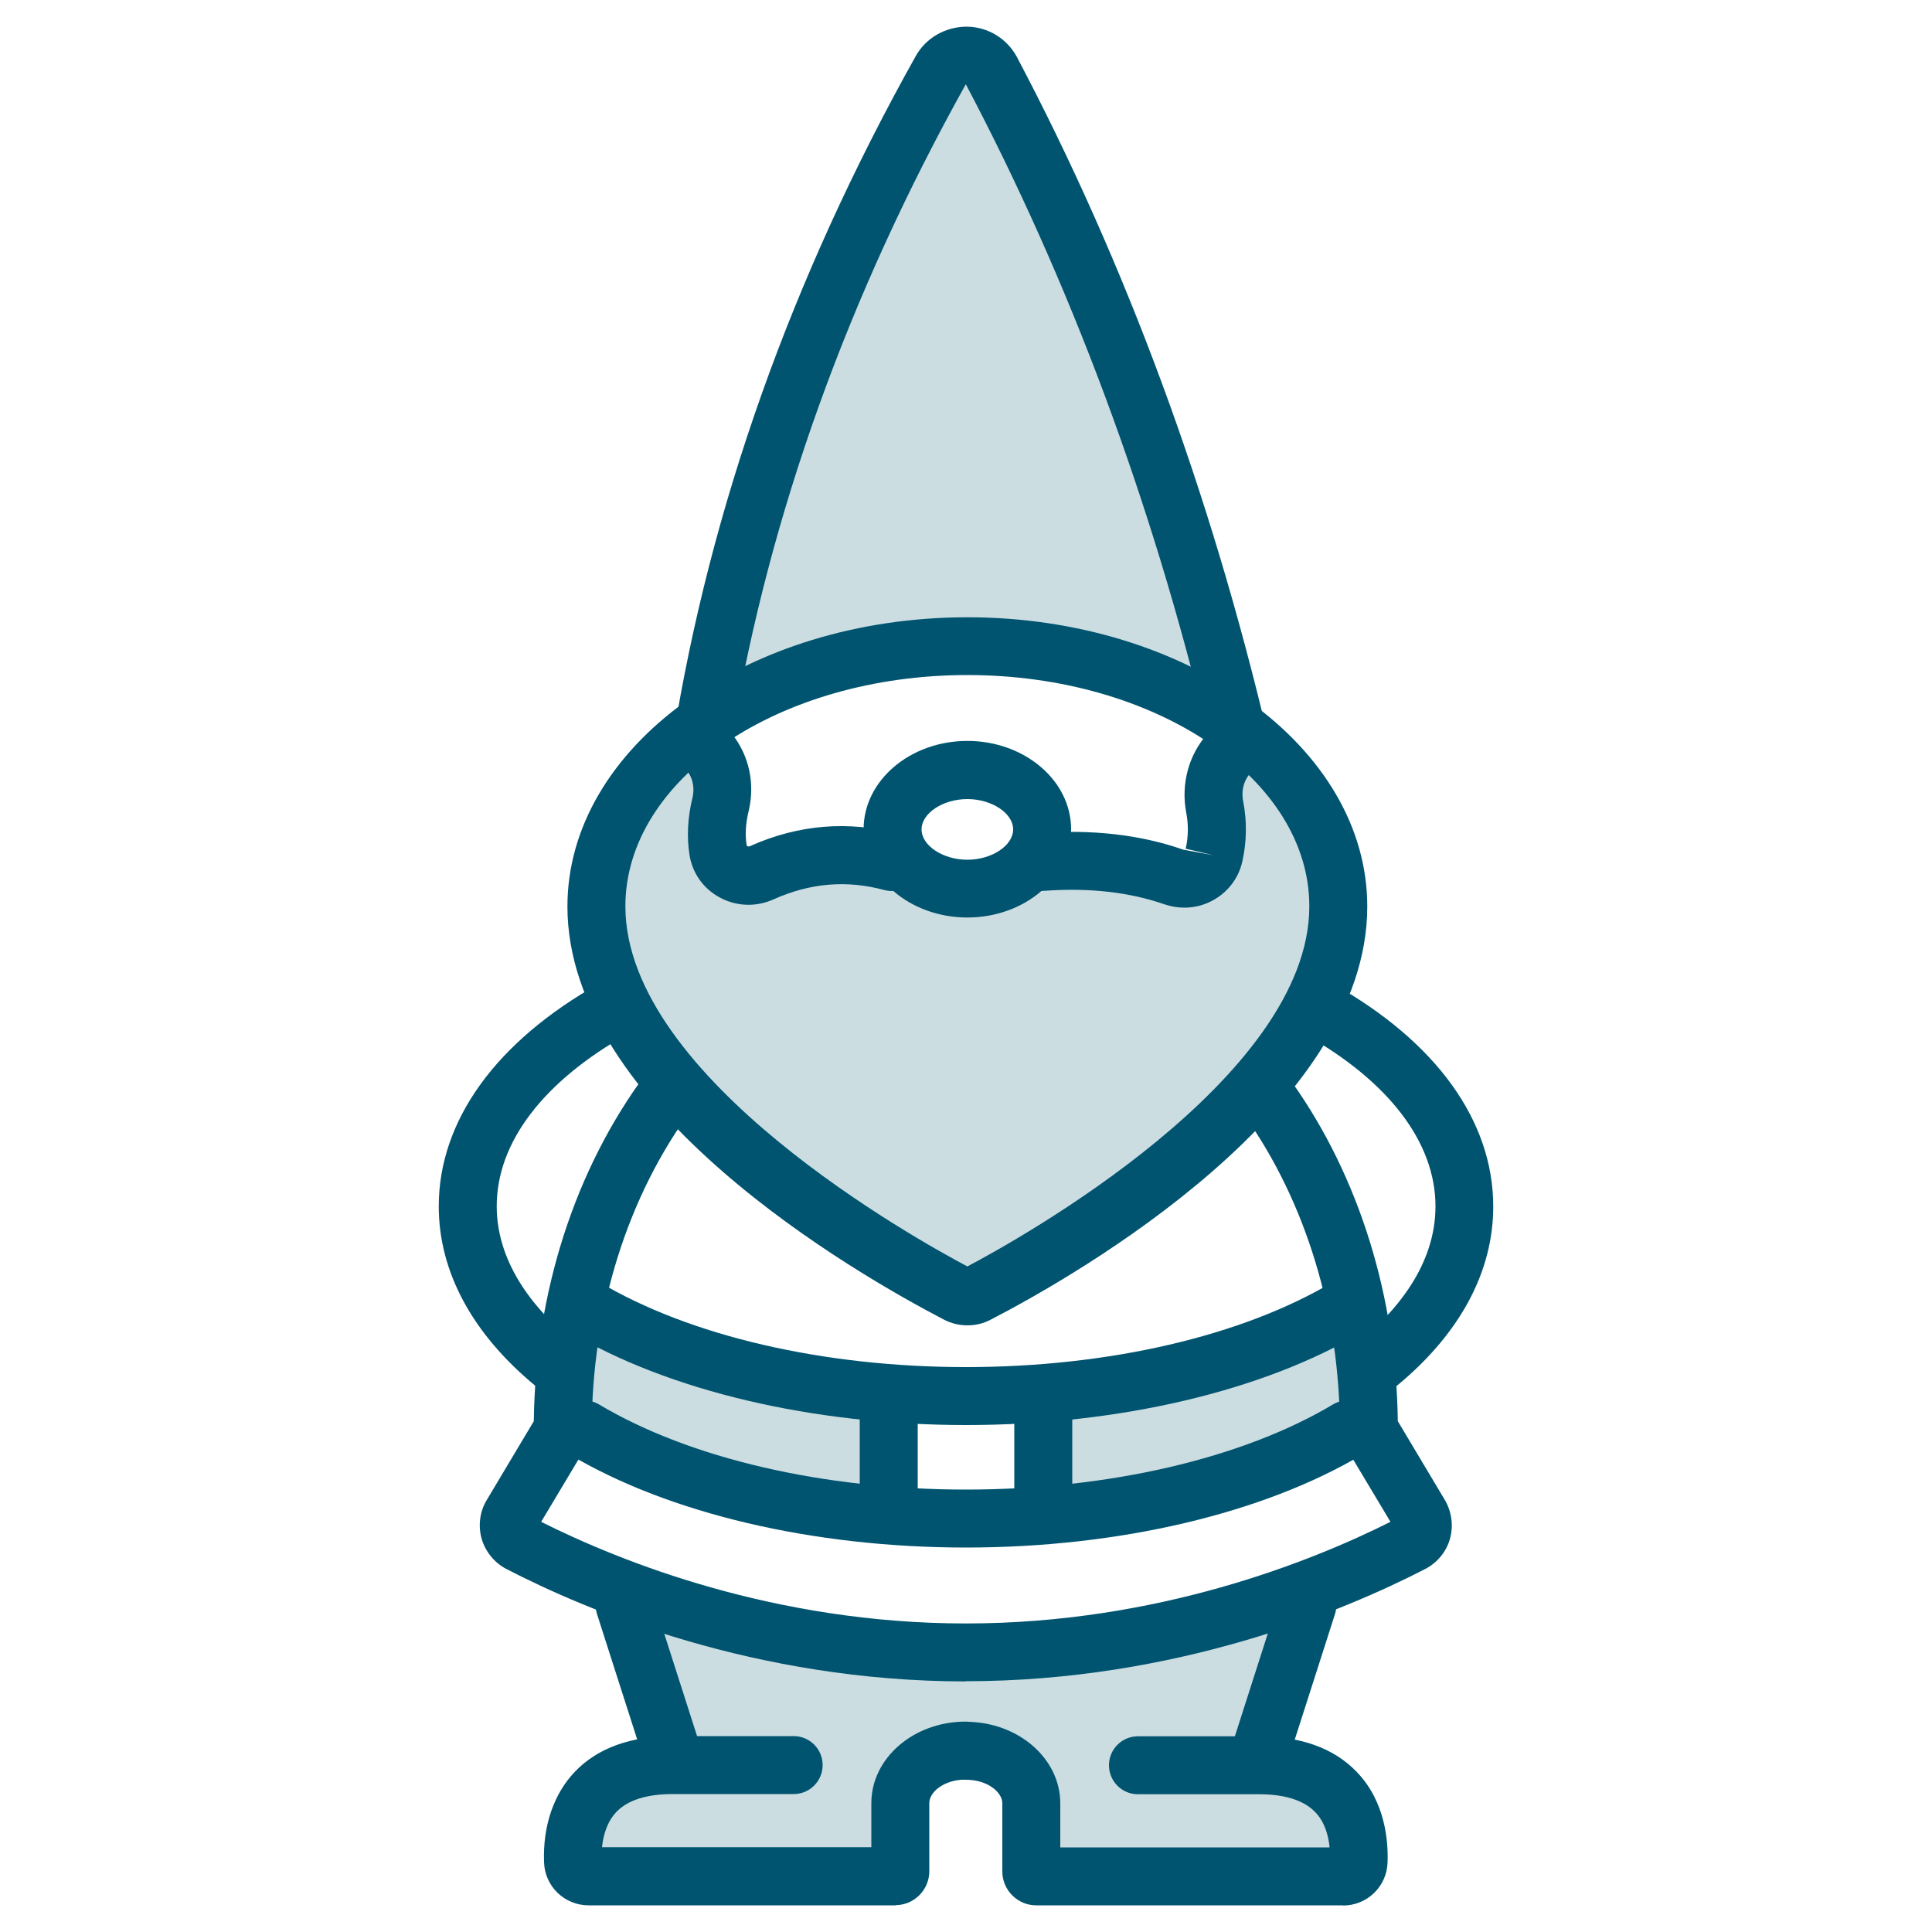 <?xml version="1.0" encoding="UTF-8"?>
<svg xmlns="http://www.w3.org/2000/svg" viewBox="0 0 100 100">
  <defs>
    <style>
      .cls-1 {
        fill: #ccdde2;
      }

      .cls-2 {
        fill: none;
      }

      .cls-3 {
        fill: #005470;
      }
    </style>
  </defs>
  <g id="BORDER">
    <rect class="cls-2" width="100" height="100"/>
  </g>
  <g id="Gnome">
    <g>
      <polygon class="cls-1" points="31.76 68.47 29.65 69.95 30.87 74.34 43.09 78.12 46 76.29 46 73.3 43.53 71.85 31.76 68.47"/>
      <polygon class="cls-1" points="70.35 69.17 68.25 68.47 56.45 71.85 54.6 73.3 54.6 75.42 55.67 78.12 67.67 75.09 70.79 71.73 70.35 69.17"/>
      <polygon class="cls-1" points="34.83 38.71 36.33 38.51 37.2 44.01 39.45 45.17 43.8 43.71 50.07 45.99 57.55 44.67 62.21 45.19 63.2 42.93 63.2 39.61 66.3 39.72 69.77 45.99 65.72 55.4 52.83 65.73 49.04 66.7 35.32 56.47 30.87 46.91 34.83 38.71"/>
      <polygon class="cls-1" points="33.58 82.72 32.66 84.09 34.83 89.31 32.66 91.67 30.23 94.91 30.47 97.12 46.37 97.12 47.01 92.06 52.2 90.87 53.38 94.91 54.73 97.12 69.53 97.12 69.27 92.87 66.42 90.87 65.17 88.91 67.34 84.09 65.34 83.07 51 85.53 33.58 82.72"/>
      <path class="cls-1" d="m50.27,3.57s-.86-1.16-1.53.05-8.91,20.55-8.91,20.55l-2.96,11.31,2,.49,11.2-2.53,11.2,2.53,1.93-1.48-5.64-17.28-7.3-13.64Z"/>
      <path class="cls-3" d="m50.07,68.6c-.41,0-.83-.1-1.2-.29-4.57-2.38-19.5-10.94-19.5-21.39,0-8.25,9.29-14.97,20.7-14.97s20.7,6.71,20.7,14.97c0,10.45-14.92,19.02-19.5,21.39-.38.2-.79.29-1.2.29Zm0-33.66c-9.76,0-17.7,5.37-17.7,11.97,0,8.93,15.19,17.31,17.7,18.64,2.51-1.32,17.7-9.71,17.7-18.64,0-6.6-7.94-11.97-17.7-11.97Z"/>
      <path class="cls-3" d="m50.07,47.49c-2.96,0-5.37-2.05-5.37-4.57s2.41-4.57,5.37-4.57,5.37,2.05,5.37,4.57-2.41,4.57-5.37,4.57Zm0-6.13c-1.26,0-2.37.73-2.37,1.57s1.11,1.57,2.37,1.57,2.37-.73,2.37-1.57-1.11-1.57-2.37-1.57Z"/>
      <path class="cls-3" d="m61.3,46.98c-.34,0-.69-.06-1.02-.17-1.84-.64-3.93-.87-6.24-.7-.81.07-1.55-.56-1.61-1.38-.06-.83.56-1.55,1.38-1.61,2.71-.2,5.22.08,7.44.86l1.58.29-1.46-.34c.14-.62.15-1.23.03-1.86-.29-1.51.14-3.03,1.11-4.1-2.92-12.1-7.13-23.4-12.52-33.61-6.09,10.93-10.16,22.24-12.08,33.66.86,1.09,1.18,2.54.84,3.96-.16.66-.19,1.24-.1,1.79.04.04.09.06.16.03,2.52-1.13,5.13-1.34,7.75-.63.8.22,1.27,1.04,1.06,1.84-.22.8-1.04,1.27-1.84,1.06-1.96-.53-3.84-.37-5.74.48-.91.41-1.93.37-2.79-.1-.84-.45-1.41-1.25-1.56-2.19-.15-.93-.1-1.93.15-2.96.15-.62-.04-1.25-.49-1.63l-.65-.55.13-.84c1.92-12.01,6.15-23.91,12.57-35.38.53-.95,1.55-1.52,2.64-1.52,1.1.01,2.09.62,2.6,1.58,5.64,10.68,10.01,22.53,13,35.21l.24,1.01-.86.58c-.57.38-.81,1.04-.67,1.74.2,1.03.18,2.08-.05,3.1-.19.85-.74,1.57-1.5,1.99-.46.26-.98.39-1.5.39Z"/>
      <path class="cls-3" d="m50,80.1c-7.91,0-15.39-1.76-20.54-4.83-.71-.42-.94-1.35-.52-2.06.42-.71,1.35-.94,2.06-.52,4.69,2.8,11.62,4.41,19,4.41s14.31-1.61,19-4.41c.71-.42,1.63-.19,2.06.52.42.71.19,1.63-.52,2.06-5.15,3.07-12.63,4.83-20.54,4.83Z"/>
      <path class="cls-3" d="m50,73.76c-7.91,0-15.39-1.76-20.54-4.83-.71-.42-.94-1.35-.52-2.06.42-.71,1.35-.94,2.06-.52,4.69,2.8,11.62,4.41,19,4.41s14.31-1.61,19-4.41c.71-.42,1.63-.19,2.06.52.42.71.19,1.63-.52,2.06-5.14,3.07-12.63,4.83-20.54,4.83Z"/>
      <path class="cls-3" d="m50,87.03c-10.89,0-19.58-3.64-23.79-5.82-.62-.32-1.08-.89-1.28-1.56-.19-.68-.1-1.42.27-2.02l2.43-4.07c.08-6.67,2.13-13.04,5.8-17.98.49-.67,1.43-.81,2.1-.31s.8,1.43.31,2.1c-3.36,4.53-5.21,10.43-5.21,16.61v.41l-2.62,4.38c4.11,2.06,12.08,5.26,21.98,5.26s17.87-3.2,21.98-5.26l-2.62-4.38v-.41c0-5.98-1.75-11.74-4.91-16.21-.48-.68-.32-1.61.36-2.09.68-.48,1.61-.32,2.09.36,3.45,4.87,5.38,11.07,5.46,17.52l2.43,4.07c.36.61.46,1.34.27,2.02-.19.67-.66,1.24-1.28,1.56-4.21,2.17-12.9,5.81-23.79,5.81Z"/>
      <path class="cls-3" d="m71.42,72.01c-.43,0-.86-.18-1.15-.54-.53-.64-.44-1.58.19-2.11,1.75-1.46,3.84-3.84,3.84-6.92,0-3.3-2.41-6.47-6.79-8.92-.72-.41-.98-1.32-.58-2.04.41-.72,1.32-.98,2.04-.57,5.37,3.01,8.32,7.11,8.32,11.54,0,3.35-1.7,6.54-4.92,9.22-.28.23-.62.35-.96.35Z"/>
      <path class="cls-3" d="m28.66,72.07c-.34,0-.67-.11-.95-.34-3.27-2.7-5-5.91-5-9.29,0-4.43,2.96-8.53,8.32-11.54.73-.41,1.64-.15,2.04.57.41.72.15,1.64-.57,2.04-4.38,2.46-6.79,5.62-6.79,8.92,0,3.1,2.13,5.5,3.91,6.97.64.53.73,1.47.2,2.11-.3.36-.73.55-1.16.55Z"/>
      <path class="cls-3" d="m46,79.62c-.83,0-1.5-.67-1.5-1.5v-5.4c0-.83.67-1.5,1.5-1.5s1.5.67,1.5,1.5v5.4c0,.83-.67,1.5-1.5,1.5Z"/>
      <path class="cls-3" d="m54,79.62c-.83,0-1.5-.67-1.5-1.5v-5.4c0-.83.67-1.5,1.5-1.5s1.5.67,1.5,1.5v5.4c0,.83-.67,1.5-1.5,1.5Z"/>
      <path class="cls-3" d="m46.37,98.62h-15.9c-1.25,0-2.27-.98-2.31-2.23-.07-1.88.5-3.54,1.6-4.69,1.17-1.22,2.88-1.84,5.07-1.84h6.25c.83,0,1.5.67,1.5,1.5s-.67,1.5-1.5,1.5h-6.25c-1.35,0-2.33.31-2.92.92-.5.52-.69,1.24-.75,1.83h13.94v-2.28c0-2.33,2.19-4.22,4.88-4.22.83,0,1.5.67,1.5,1.5s-.67,1.5-1.5,1.5c-1.11,0-1.88.64-1.88,1.22v3.53c0,.96-.79,1.75-1.75,1.75Z"/>
      <path class="cls-3" d="m34.83,92.38c-.63,0-1.22-.41-1.43-1.04l-2.5-7.8c-.25-.79.18-1.63.97-1.89.79-.25,1.63.18,1.89.97l2.5,7.8c.25.79-.18,1.63-.97,1.89-.15.05-.31.07-.46.07Z"/>
      <path class="cls-3" d="m69.53,98.62h-15.9c-.96,0-1.75-.79-1.75-1.75v-3.53c0-.58-.77-1.22-1.88-1.22-.83,0-1.5-.67-1.5-1.5s.67-1.5,1.5-1.5c2.69,0,4.88,1.89,4.88,4.22v2.28h13.94c-.06-.59-.24-1.31-.75-1.83-.59-.61-1.57-.92-2.92-.92h-6.25c-.83,0-1.5-.67-1.5-1.5s.67-1.5,1.5-1.5h6.25c2.19,0,3.9.62,5.07,1.84,1.49,1.54,1.64,3.6,1.6,4.69-.04,1.25-1.06,2.23-2.31,2.23Z"/>
      <path class="cls-3" d="m65.17,92.38c-.15,0-.31-.02-.46-.07-.79-.25-1.22-1.1-.97-1.89l2.5-7.8c.25-.79,1.1-1.22,1.89-.97.79.25,1.22,1.1.97,1.89l-2.5,7.8c-.2.64-.79,1.04-1.43,1.04Z"/>
    </g>
  </g>
</svg>
